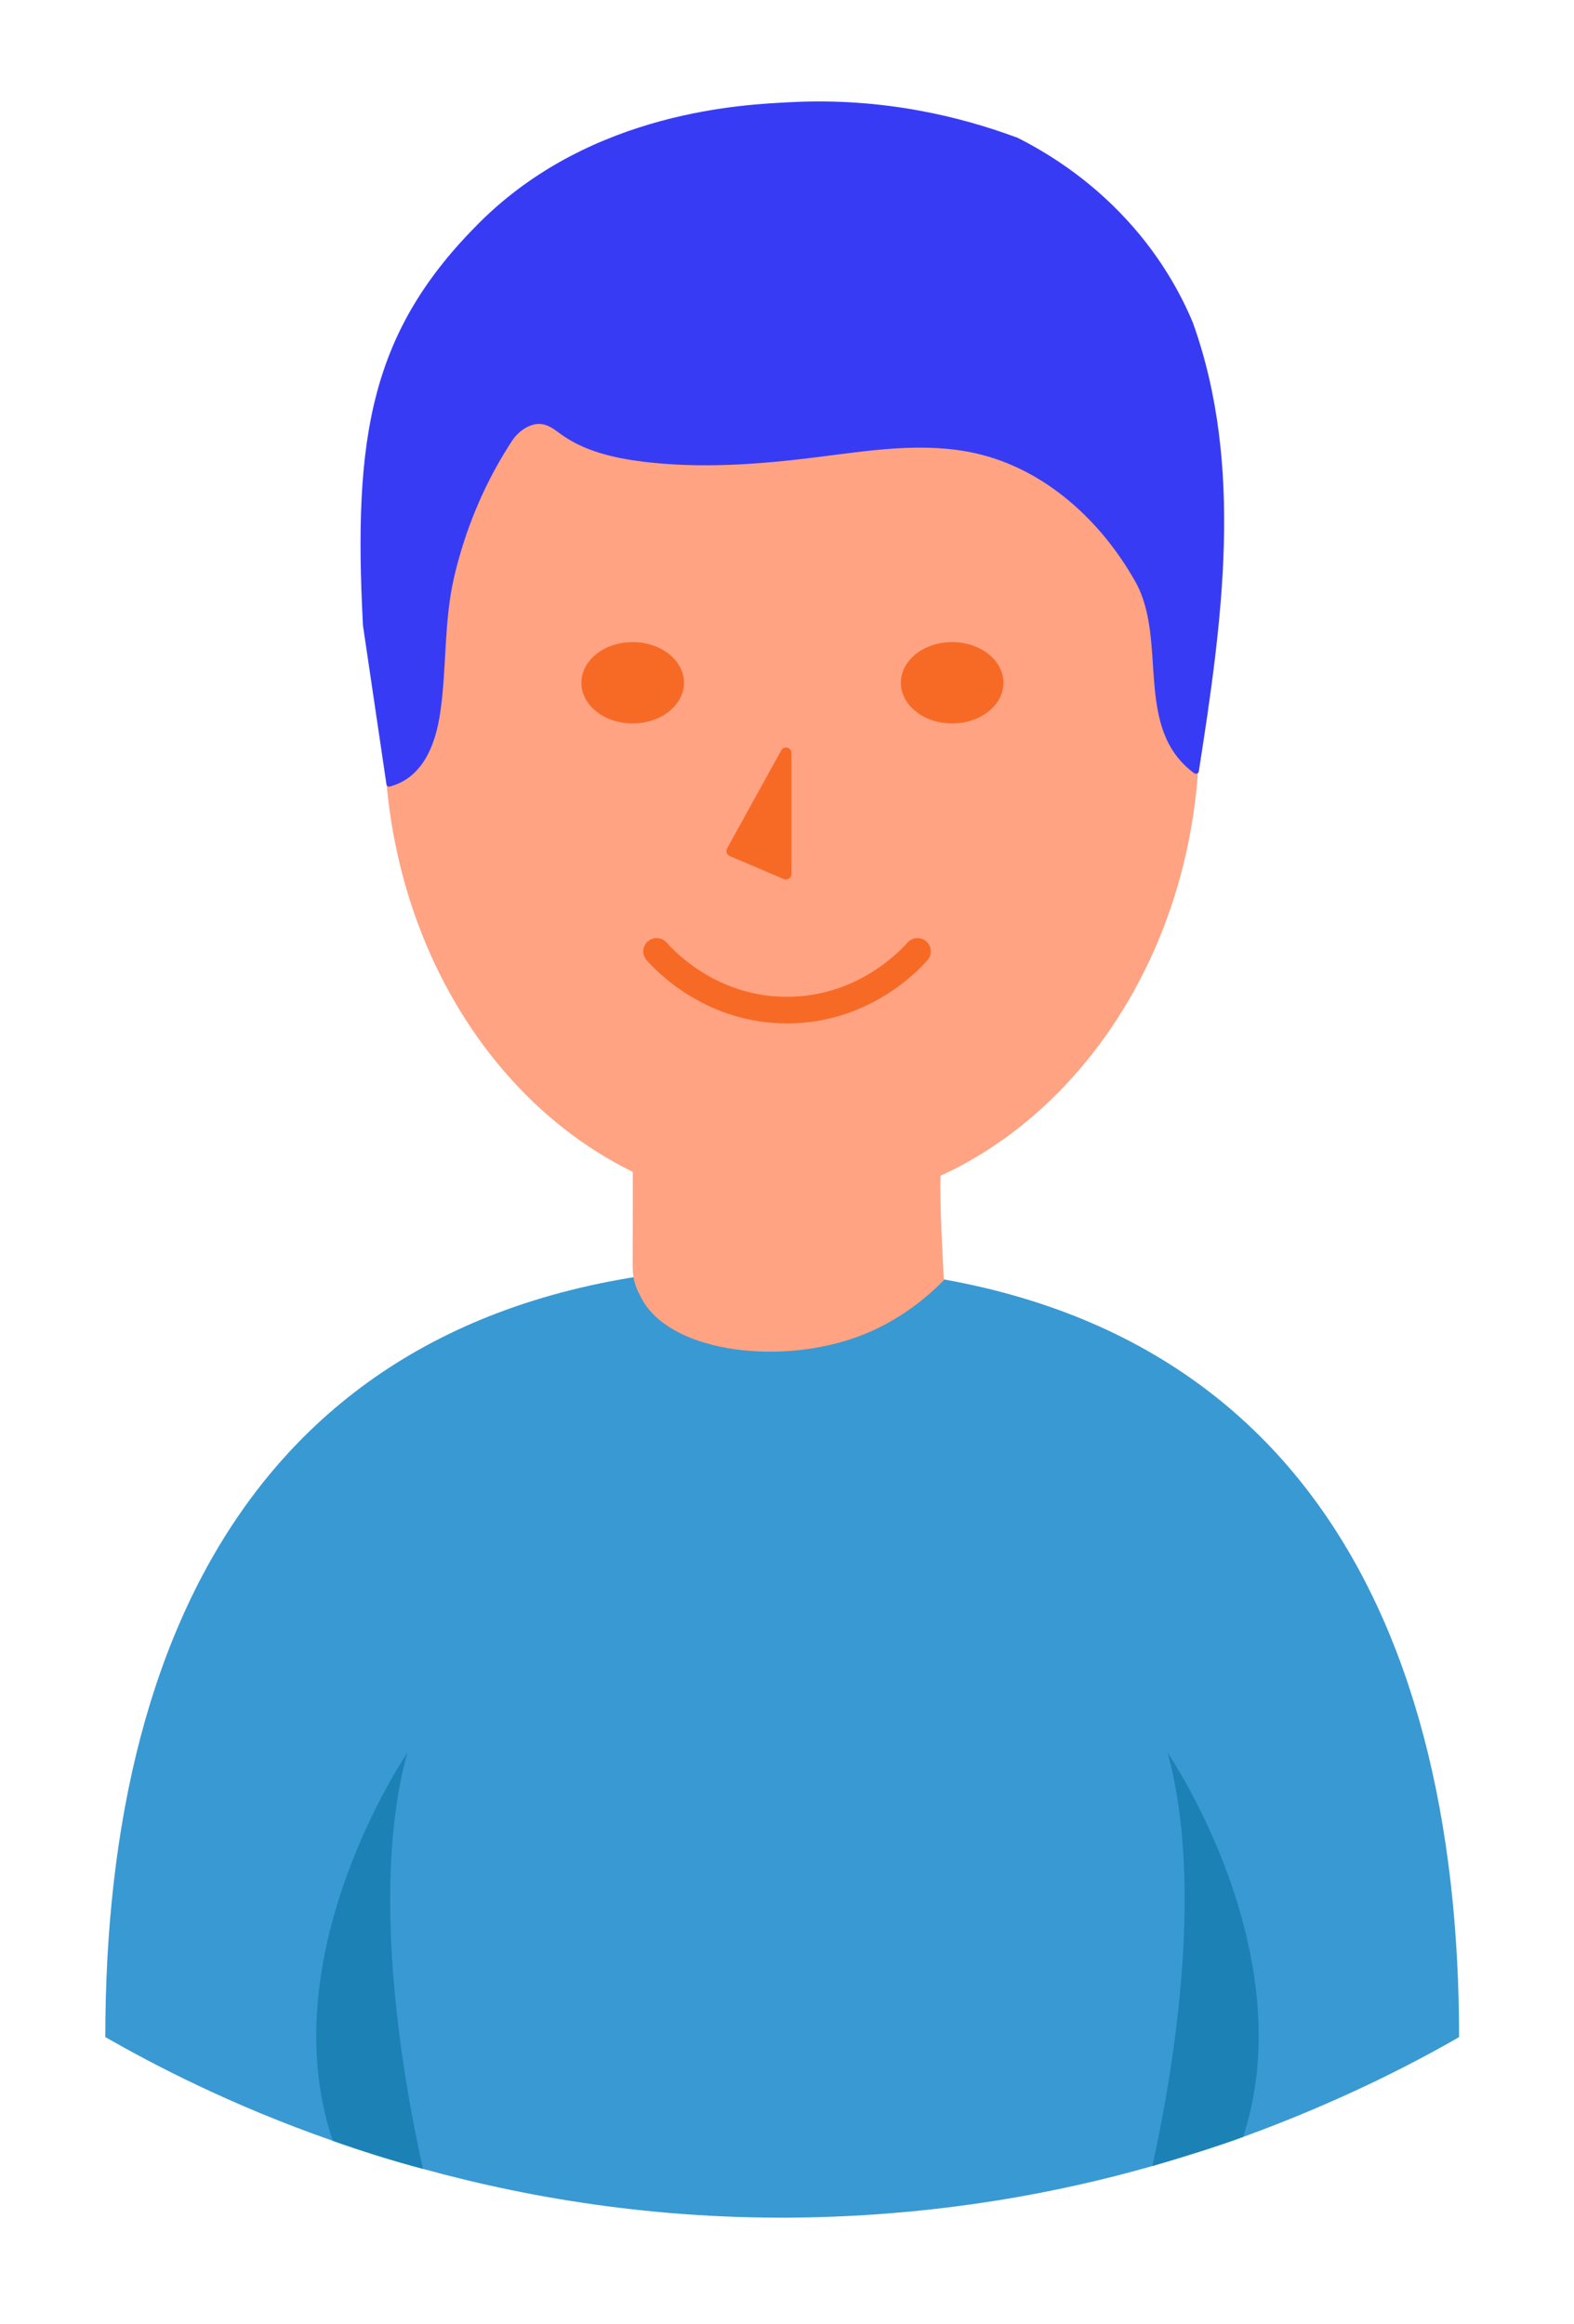 <svg xmlns="http://www.w3.org/2000/svg" xmlns:xlink="http://www.w3.org/1999/xlink" id="Calque_2" data-name="Calque 2" viewBox="0 0 155.59 229.64"><defs><style>      .cls-1 {        fill: #f76a26;      }      .cls-1, .cls-2, .cls-3, .cls-4, .cls-5 {        stroke-width: 0px;      }      .cls-6 {        fill: #fff;        stroke: #fff;        stroke-linecap: round;        stroke-linejoin: round;        stroke-width: 20px;      }      .cls-2 {        fill: #1c82b5;      }      .cls-3 {        fill: #373cf4;      }      .cls-7 {        filter: url(#drop-shadow-1);      }      .cls-4 {        fill: #ffa383;      }      .cls-5 {        fill: #3999d3;      }    </style><filter id="drop-shadow-1" filterUnits="userSpaceOnUse"></filter></defs><g id="Calque_1-2" data-name="Calque 1"><g class="cls-7"><path class="cls-6" d="M84.82,219.64c-29.24-.07-50.02-5.05-69.63-15.07-3.89-1.99-5.82-4.23-5.01-8.66,1.77-9.71,2.43-19.74,5.27-29.12,6.26-20.71,20.16-34.12,41.53-39.5,2.17-.54,5.22-2.17,5.68-3.89.92-3.41.81-6.8-3.55-9.35-9.72-5.7-16.5-14.59-18.56-25.49-2.51-13.3-4.64-26.98-4.26-40.43.62-21.92,16.79-36.73,38.87-37.94,14.27-.78,28.5.15,37.61,12.89,4.27,5.97,7.92,13.8,8.17,20.91.47,13.5-.91,27.22-3.04,40.6-2.05,12.86-9.22,23.33-20.73,30.06-3.77,2.21-4.05,5.18-3.12,8.31.53,1.79,2.63,3.91,4.43,4.4,28.59,7.77,41.54,28.44,45.25,55.76,3.11,22.9,4.8,17.52-15.87,26.86-15.95,7.21-32.98,9.3-43.03,9.63Z"></path></g><path class="cls-5" d="M144.23,201.3c-4.81,2.77-12.07,6.49-21.33,9.86-2.81,1.02-5.82,1.96-8.98,2.88-9.47,2.7-20.53,4.7-32.95,5.05-14.88.42-28.1-1.72-39.16-4.77-3.16-.84-6.14-1.79-8.91-2.77-10.07-3.51-17.75-7.54-22.49-10.25,0-42.1,17.37-76.21,66.91-76.21s66.91,34.1,66.91,76.21Z"></path><path class="cls-4" d="M62.54,115.07s.03-.56,0,10.03c0,1.6.45,2.37.84,3.14,2.72,5.29,13.23,6.69,21.05,3.98,2.07-.72,5.46-2.25,8.87-5.71-.33-6.43-.56-10.91-.04-13.86,1.33-7.58-30.72,2.42-30.72,2.42Z"></path><path class="cls-4" d="M118.56,72.34c0,26-18.07,47.1-40.35,47.1s-39.87-20.64-40.22-46.27c-.07-.3-.07-.53-.07-.83,0-5.48.83-10.78,2.35-15.68,5.52-18.33,20.42-31.42,37.94-31.42s32.42,13.03,37.94,31.24c1.38,4.37,2.21,9.02,2.34,13.86.07.65.07,1.29.07,2Z"></path><ellipse class="cls-1" cx="62.54" cy="67.47" rx="5.07" ry="4.02"></ellipse><ellipse class="cls-1" cx="94.12" cy="67.47" rx="5.07" ry="4.02"></ellipse><path class="cls-1" d="M77.8,101.13c-7.73,0-12.57-4.77-13.88-6.24-.48-.54-.44-1.37.11-1.86.54-.48,1.37-.44,1.86.11.8.9,5.08,5.43,12.04,5.36,6.57-.06,10.67-4.12,11.78-5.36.48-.54,1.32-.59,1.86-.11.54.48.59,1.31.11,1.86-1.28,1.45-6.07,6.17-13.72,6.24h-.15Z"></path><path class="cls-1" d="M71.87,83.84l5.36-9.7c.27-.48,1-.29,1,.26v11.98s0,.29-.24.44c-.14.09-.33.12-.5.05l-5.36-2.28c-.29-.12-.41-.47-.26-.75Z"></path><path class="cls-2" d="M41.81,214.32c-3.16-.84-6.14-1.79-8.91-2.77-6.25-18.46,7.37-38.35,7.37-38.35-3.75,13.51-.42,32.35,1.54,41.12Z"></path><path class="cls-2" d="M122.89,211.16c-2.81,1.02-5.82,1.96-8.98,2.88,1.97-8.88,5.19-27.47,1.51-40.84,0,0,13.44,19.61,7.47,37.96Z"></path><path class="cls-3" d="M100.46,13.57s-.02,0-.03-.01c-5.37-1.99-13.1-3.95-22.34-3.46-4.32.23-19.51.78-30.66,11.86-10.8,10.75-12.54,21.09-11.55,39.86l2.32,15.69c.02.16.18.26.35.21,3.27-.88,4.49-4.15,4.95-7.19.68-4.54.35-9.14,1.42-13.64,1.06-4.47,2.83-8.79,5.28-12.68.13-.21.26-.41.39-.61.39-.6.94-1.12,1.6-1.44,1.5-.71,2.4.14,3.33.8,2.28,1.63,5.17,2.3,8.02,2.66,5.68.7,11.45.28,17.12-.43,5.24-.66,10.62-1.55,15.76-.4,6.95,1.56,12.48,6.76,15.81,12.69,3.27,5.82-.24,14.49,5.82,18.93.17.12.42.02.45-.17,2.31-14.79,4.49-30.22-.59-44.37-1.08-2.58-3.01-6.3-6.44-10.05-3.95-4.33-8.21-6.87-10.99-8.26Z"></path></g></svg>